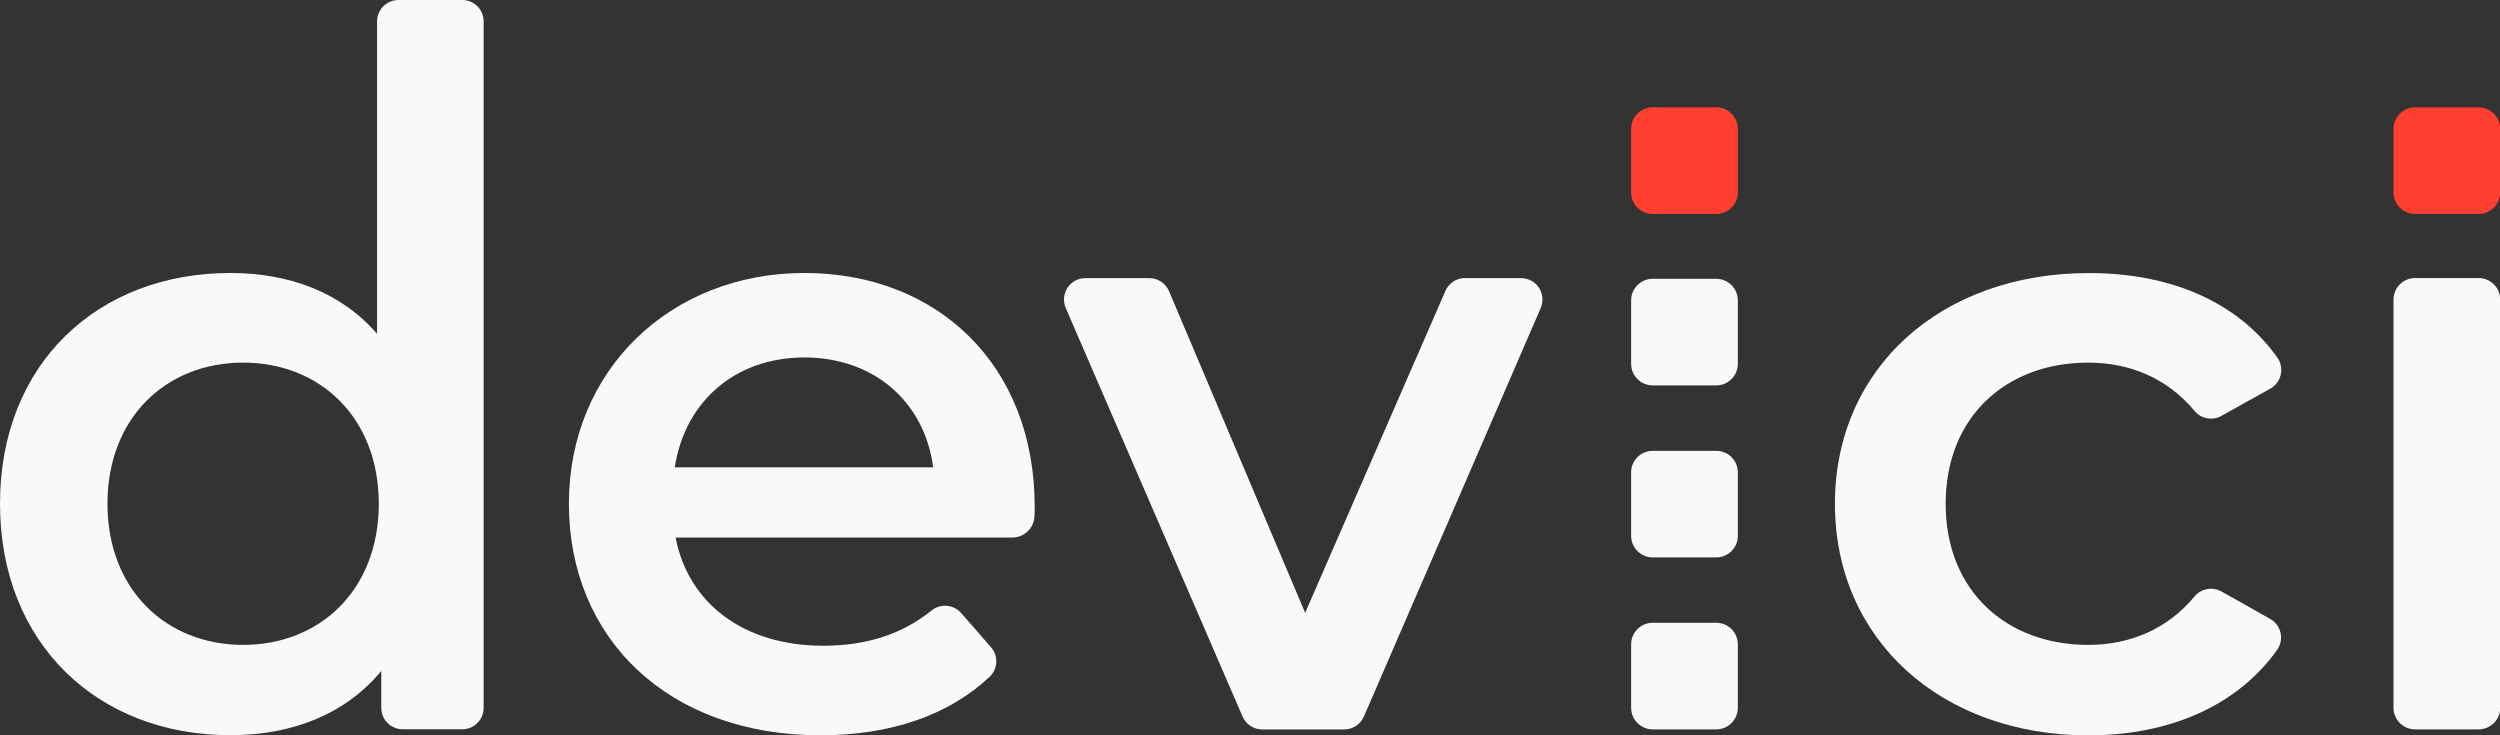 <svg xmlns="http://www.w3.org/2000/svg" width="68" height="20" viewBox="0 0 68 20" fill="none">
<rect x="0" y="0" width="68" height="20" fill="#333333" stroke="none"/>
<g clip-path="url(#clip0_2133_21973)">
<path d="M6.613 17.541C4.526 17.541 2.923 16.047 2.923 13.702C2.923 11.357 4.523 9.863 6.613 9.863C8.703 9.863 10.303 11.357 10.303 13.702C10.303 16.047 8.703 17.541 6.613 17.541ZM10.839 0C10.517 0 10.256 0.26 10.256 0.583V9.08C9.283 7.953 7.867 7.425 6.267 7.425C2.668 7.425 0 9.884 0 13.699C0 17.515 2.668 19.997 6.264 19.997C7.958 19.997 9.398 19.422 10.371 18.251V19.253C10.371 19.576 10.631 19.836 10.954 19.836H12.572C12.895 19.836 13.155 19.576 13.155 19.253V0.583C13.155 0.26 12.895 0 12.572 0H10.839Z" fill="#F9F9F9"/>
<path d="M21.879 9.723C23.782 9.723 25.15 10.941 25.382 12.711H18.353C18.631 10.918 20 9.723 21.879 9.723ZM28.143 13.77C28.143 9.931 25.499 7.425 21.879 7.425C18.259 7.425 15.474 10.046 15.474 13.702C15.474 17.359 18.165 20 22.319 20C24.221 20 25.809 19.454 26.92 18.407C27.144 18.192 27.16 17.837 26.956 17.606C26.717 17.328 26.392 16.96 26.142 16.674C25.936 16.44 25.582 16.409 25.34 16.604C24.539 17.249 23.573 17.564 22.389 17.564C20.232 17.564 18.722 16.414 18.376 14.621H27.534C27.86 14.621 28.128 14.363 28.138 14.038C28.143 13.939 28.146 13.848 28.146 13.77H28.143Z" fill="#F9F9F9"/>
<path d="M56.823 20C59.053 20 60.88 19.167 61.942 17.671C62.035 17.535 62.067 17.369 62.03 17.21C61.994 17.051 61.892 16.913 61.749 16.835C61.351 16.606 60.804 16.302 60.424 16.088C60.18 15.951 59.87 16.008 59.691 16.224C58.941 17.127 57.916 17.541 56.797 17.541C54.595 17.541 52.922 16.091 52.922 13.702C52.922 11.313 54.595 9.863 56.797 9.863C57.916 9.863 58.941 10.275 59.693 11.178C59.873 11.394 60.18 11.448 60.422 11.313C60.804 11.102 61.351 10.795 61.752 10.571C61.895 10.491 61.999 10.355 62.035 10.194C62.072 10.035 62.041 9.866 61.947 9.731C60.882 8.224 59.056 7.427 56.823 7.427C52.781 7.427 49.91 10.025 49.91 13.705C49.91 17.384 52.781 20.003 56.823 20.003V20Z" fill="#F9F9F9"/>
<path d="M65.103 19.256C65.103 19.409 65.166 19.558 65.275 19.667C65.385 19.776 65.533 19.839 65.686 19.839H67.42C67.576 19.839 67.724 19.776 67.834 19.667C67.943 19.558 68.005 19.409 68.005 19.256V8.146C68.005 7.992 67.943 7.844 67.834 7.735C67.724 7.625 67.576 7.563 67.42 7.563H65.686C65.533 7.563 65.385 7.625 65.275 7.735C65.166 7.844 65.103 7.992 65.103 8.146V19.256Z" fill="#F9F9F9"/>
<path d="M39.849 7.563C39.617 7.563 39.406 7.701 39.315 7.914C38.587 9.585 35.5 16.669 35.5 16.669C35.5 16.669 32.51 9.603 31.799 7.922C31.708 7.706 31.497 7.565 31.263 7.565H29.522C29.324 7.565 29.142 7.664 29.035 7.828C28.929 7.992 28.911 8.2 28.989 8.38C30.032 10.792 33.08 17.835 33.798 19.49C33.889 19.703 34.1 19.841 34.334 19.841H36.562C36.794 19.841 37.004 19.703 37.098 19.49C37.814 17.835 40.861 10.792 41.907 8.38C41.985 8.2 41.967 7.992 41.861 7.828C41.754 7.664 41.569 7.565 41.374 7.565H39.859L39.849 7.563Z" fill="#F9F9F9"/>
<path d="M44.367 9.9C44.367 10.053 44.429 10.202 44.539 10.311C44.648 10.42 44.796 10.483 44.95 10.483H46.683C46.839 10.483 46.988 10.42 47.097 10.311C47.206 10.202 47.269 10.053 47.269 9.9V8.167C47.269 8.013 47.206 7.865 47.097 7.755C46.988 7.646 46.839 7.584 46.683 7.584H44.95C44.796 7.584 44.648 7.646 44.539 7.755C44.429 7.865 44.367 8.013 44.367 8.167V9.9Z" fill="#F9F9F9"/>
<path d="M44.367 14.579C44.367 14.732 44.429 14.881 44.539 14.99C44.648 15.099 44.796 15.162 44.95 15.162H46.683C46.839 15.162 46.988 15.099 47.097 14.99C47.206 14.881 47.269 14.732 47.269 14.579V12.846C47.269 12.692 47.206 12.544 47.097 12.434C46.988 12.325 46.839 12.263 46.683 12.263H44.95C44.796 12.263 44.648 12.325 44.539 12.434C44.429 12.544 44.367 12.692 44.367 12.846V14.579Z" fill="#F9F9F9"/>
<path d="M44.367 5.236C44.367 5.39 44.429 5.538 44.539 5.647C44.648 5.757 44.796 5.819 44.95 5.819H46.683C46.839 5.819 46.988 5.757 47.097 5.647C47.206 5.538 47.269 5.39 47.269 5.236V3.503C47.269 3.349 47.206 3.201 47.097 3.092C46.988 2.982 46.839 2.92 46.683 2.92H44.95C44.796 2.92 44.648 2.982 44.539 3.092C44.429 3.201 44.367 3.349 44.367 3.503V5.236Z" fill="#FF4030"/>
<path d="M44.367 19.256C44.367 19.409 44.429 19.558 44.539 19.667C44.648 19.776 44.796 19.839 44.95 19.839H46.683C46.839 19.839 46.988 19.776 47.097 19.667C47.206 19.558 47.269 19.409 47.269 19.256V17.523C47.269 17.369 47.206 17.221 47.097 17.111C46.988 17.002 46.839 16.94 46.683 16.94H44.95C44.796 16.94 44.648 17.002 44.539 17.111C44.429 17.221 44.367 17.369 44.367 17.523V19.256Z" fill="#F9F9F9"/>
<path d="M65.103 5.236C65.103 5.39 65.166 5.538 65.275 5.647C65.385 5.757 65.533 5.819 65.686 5.819H67.42C67.576 5.819 67.724 5.757 67.834 5.647C67.943 5.538 68.005 5.39 68.005 5.236V3.503C68.005 3.349 67.943 3.201 67.834 3.092C67.724 2.982 67.576 2.92 67.42 2.92H65.686C65.533 2.92 65.385 2.982 65.275 3.092C65.166 3.201 65.103 3.349 65.103 3.503V5.236Z" fill="#FF4030"/>
</g>
<defs>
<clipPath id="clip0_2133_21973">
<rect width="68.003" height="20" fill="white"/>
</clipPath>
</defs>
</svg>
